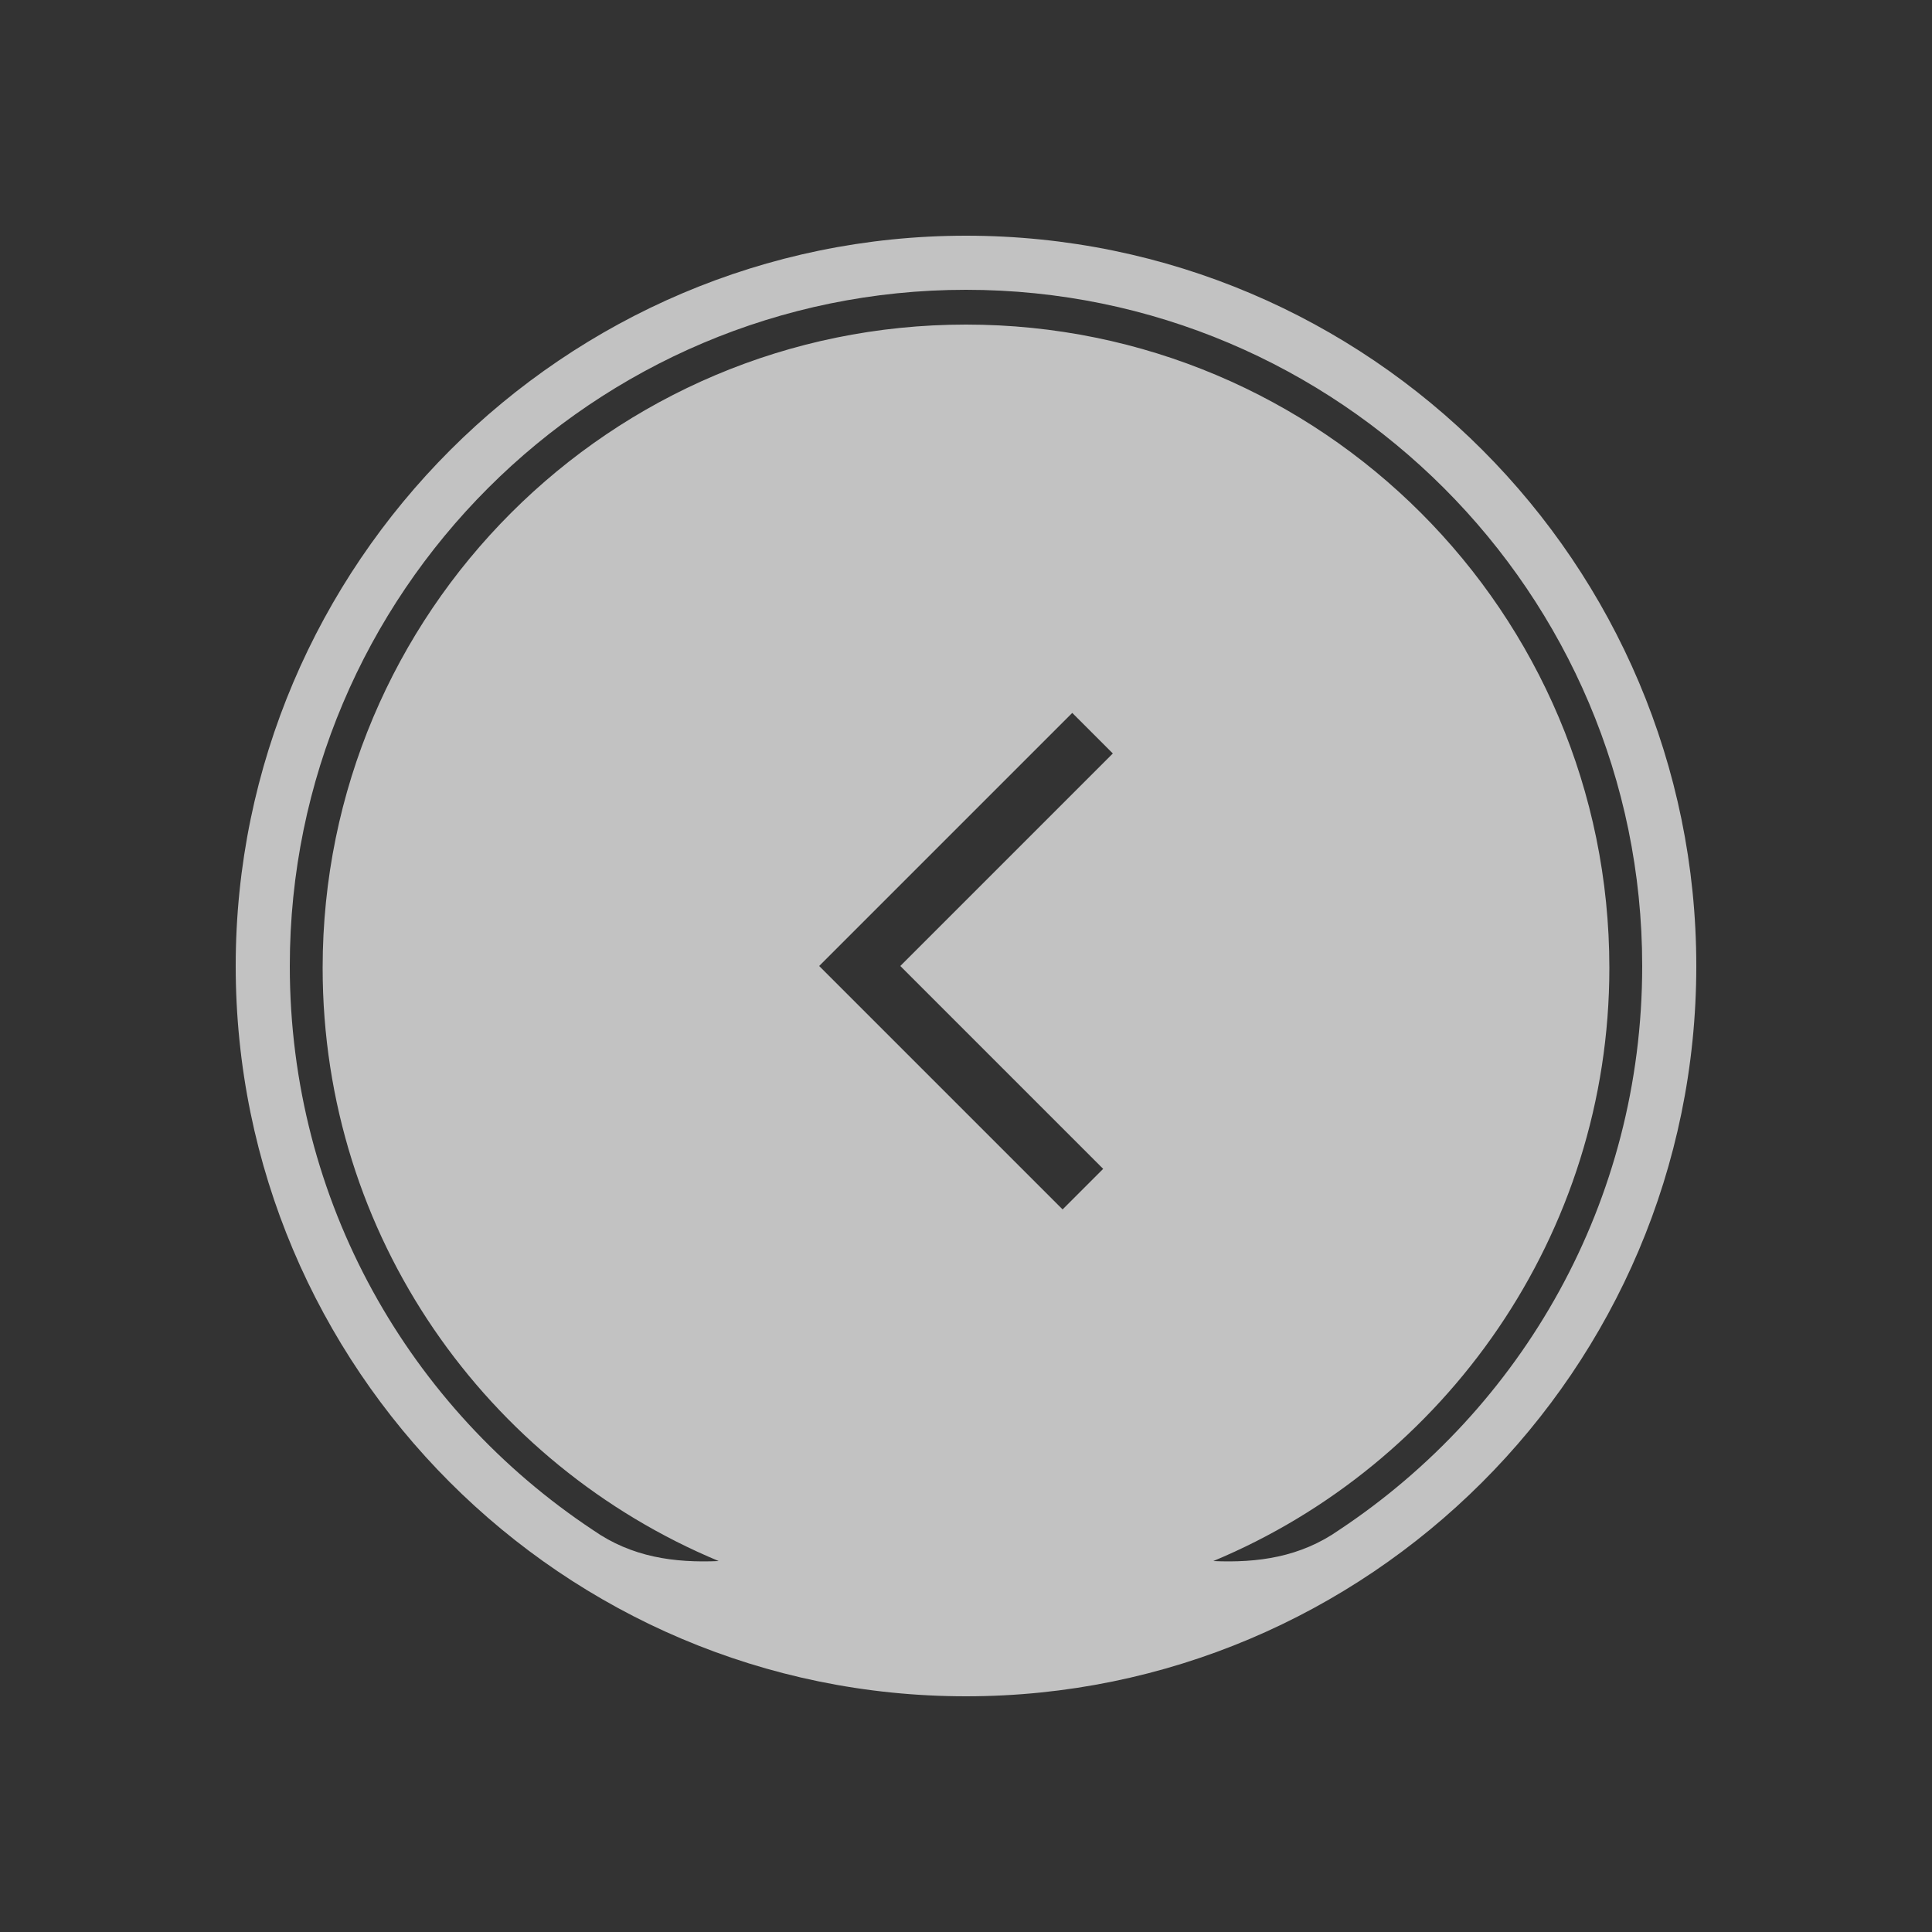 <?xml version="1.0" encoding="utf-8"?>
<!-- Generator: Adobe Illustrator 19.2.1, SVG Export Plug-In . SVG Version: 6.00 Build 0)  -->
<svg version="1.1" id="Layer_1" xmlns="http://www.w3.org/2000/svg" xmlns:xlink="http://www.w3.org/1999/xlink" x="0px" y="0px"
	 viewBox="0 0 100 100" style="enable-background:new 0 0 100 100;" xml:space="preserve">
<rect x="0" y="0" width="100" height="100" fill="#333333" stroke="none"/>
<style type="text/css">
	.st0{opacity:0.7;}
	.st1{fill:#FFFFFF;}
</style>
<g class="st0">
	<path class="st1" d="M12.2,50c0,20.8,16.9,37.8,37.8,37.8c20.8,0,37.8-16.9,37.8-37.8c0-20.8-16.9-37.8-37.8-37.8
		C29.2,12.2,12.2,29.2,12.2,50z M42.4,50l2.1-2.1l11-11l2.1,2.1l-11,11l10.5,10.5L55,62.6L42.4,50z M15,50c0-19.3,15.7-35,35-35
		s35,15.7,35,35c0,12.2-6.2,22.9-15.7,29.2c-2,1.4-4.2,1.7-6.5,1.6c12-5,20.5-16.9,20.5-30.7c0-18.4-14.9-33.3-33.3-33.3
		c-18.4,0-33.3,14.9-33.3,33.3c0,13.9,8.5,25.7,20.5,30.7c-2.3,0.1-4.5-0.2-6.5-1.6C21.2,72.9,15,62.2,15,50z"/>
</g>
</svg>
